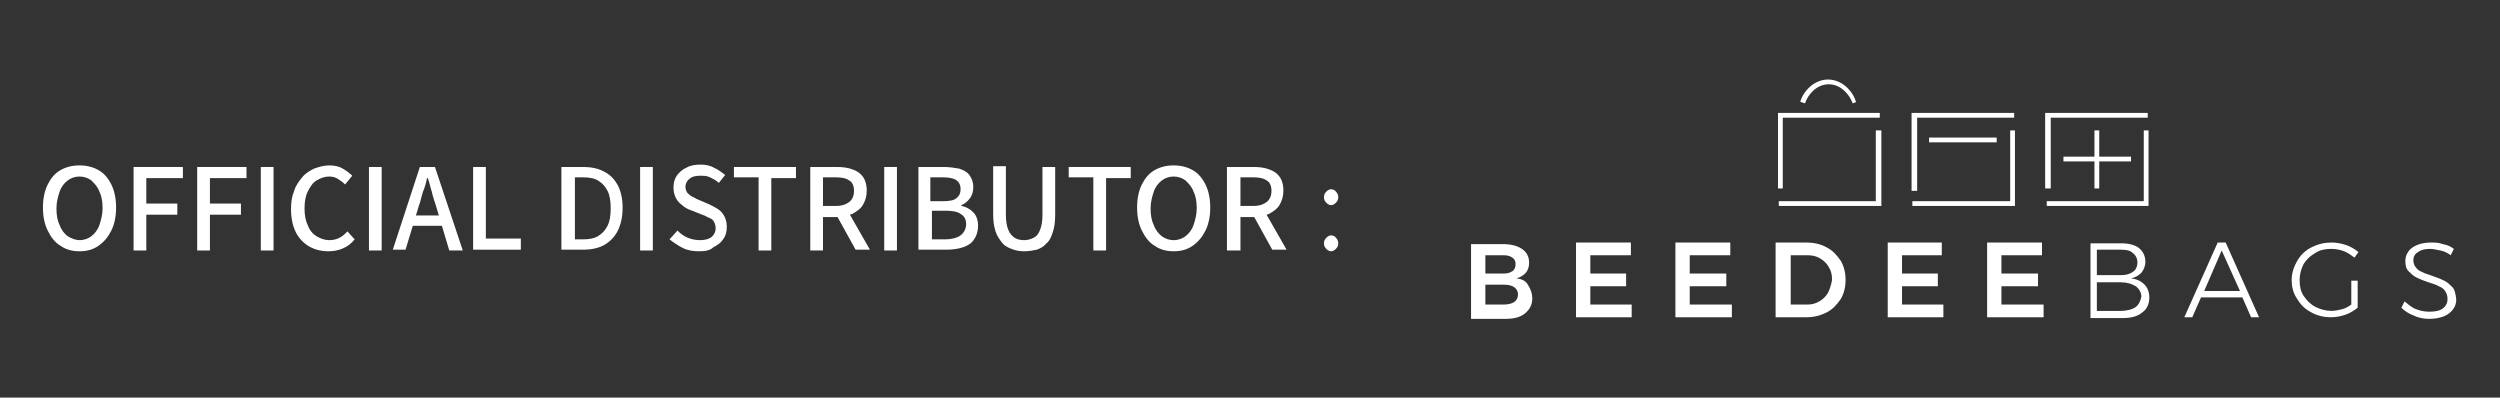 <?xml version="1.0" encoding="utf-8"?>
<!-- Generator: Adobe Illustrator 27.4.1, SVG Export Plug-In . SVG Version: 6.00 Build 0)  -->
<svg version="1.1" id="Layer_1" xmlns="http://www.w3.org/2000/svg" xmlns:xlink="http://www.w3.org/1999/xlink" x="0px" y="0px"
	 width="314.4px" height="50px" viewBox="0 0 314.4 50" enable-background="new 0 0 314.4 50" xml:space="preserve">
<rect x="0" y="0" width="314.4" height="50" fill="#333333" stroke="none"/>
<g>
	<g>
		<path fill="#FFFFFF" d="M190.7,35c0.5-0.1,0.9-0.4,1.2-0.7c0.3-0.4,0.4-0.8,0.4-1.3c0-0.7-0.3-1.3-0.9-1.7
			c-0.6-0.4-1.4-0.6-2.4-0.6H185v9.4h4.3c1.1,0,1.9-0.2,2.5-0.7c0.6-0.5,0.9-1.1,0.9-1.9c0-0.6-0.2-1.1-0.5-1.6
			C191.9,35.3,191.4,35.1,190.7,35z M186.8,32.1h2.3c0.5,0,0.8,0.1,1.1,0.3c0.3,0.2,0.4,0.5,0.4,0.8c0,0.4-0.1,0.7-0.4,0.9
			c-0.3,0.2-0.6,0.3-1.1,0.3h-2.3V32.1z M190.4,38c-0.3,0.2-0.8,0.3-1.3,0.3h-2.3v-2.5h2.3c0.6,0,1,0.1,1.3,0.3
			c0.3,0.2,0.5,0.5,0.5,0.9C190.9,37.5,190.7,37.8,190.4,38z"/>
		<polygon fill="#FFFFFF" points="200,36 204.5,36 204.5,34.4 200,34.4 200,32.1 205.1,32.1 205.1,30.5 198.2,30.5 198.2,39.9 
			205.2,39.9 205.2,38.3 200,38.3 		"/>
		<polygon fill="#FFFFFF" points="212.5,36 217.1,36 217.1,34.4 212.5,34.4 212.5,32.1 217.6,32.1 217.6,30.5 210.7,30.5 
			210.7,39.9 217.8,39.9 217.8,38.3 212.5,38.3 		"/>
		<path fill="#FFFFFF" d="M229.7,31.1c-0.7-0.4-1.6-0.6-2.5-0.6h-3.9v9.4h3.8c1,0,1.8-0.2,2.6-0.6c0.8-0.4,1.3-1,1.8-1.7
			c0.4-0.7,0.6-1.5,0.6-2.4c0-0.9-0.2-1.7-0.6-2.4C231,32.1,230.5,31.5,229.7,31.1z M229.9,36.8c-0.3,0.5-0.6,0.8-1.1,1.1
			c-0.5,0.3-1,0.4-1.5,0.4h-2.1v-6.2h2.1c0.6,0,1.1,0.1,1.6,0.4c0.5,0.3,0.8,0.6,1.1,1.1c0.3,0.5,0.4,1,0.4,1.6
			C230.3,35.8,230.1,36.4,229.9,36.8z"/>
		<polygon fill="#FFFFFF" points="239.2,36 243.7,36 243.7,34.4 239.2,34.4 239.2,32.1 244.2,32.1 244.2,30.5 237.4,30.5 
			237.4,39.9 244.4,39.9 244.4,38.3 239.2,38.3 		"/>
		<polygon fill="#FFFFFF" points="251.7,36 256.3,36 256.3,34.4 251.7,34.4 251.7,32.1 256.8,32.1 256.8,30.5 249.9,30.5 
			249.9,39.9 257,39.9 257,38.3 251.7,38.3 		"/>
		<path fill="#FFFFFF" d="M268,35c0.6-0.1,1-0.4,1.3-0.7c0.3-0.4,0.5-0.8,0.5-1.4c0-0.7-0.3-1.3-0.8-1.7c-0.5-0.4-1.3-0.6-2.2-0.6
			h-3.9v9.4h4c1.1,0,1.9-0.2,2.5-0.7c0.6-0.4,0.9-1.1,0.9-1.9c0-0.6-0.2-1.2-0.6-1.6C269.2,35.3,268.7,35.1,268,35z M263.7,31.4h3
			c0.7,0,1.2,0.1,1.5,0.4c0.4,0.3,0.6,0.7,0.6,1.2c0,0.5-0.2,1-0.6,1.2c-0.4,0.3-0.9,0.4-1.5,0.4h-3V31.4z M268.6,38.6
			c-0.4,0.3-1.1,0.5-1.9,0.5h-3v-3.6h3c0.8,0,1.4,0.2,1.9,0.5c0.4,0.3,0.7,0.8,0.7,1.3C269.2,37.8,269,38.3,268.6,38.6z"/>
		<path fill="#FFFFFF" d="M278.9,30.5l-4.2,9.4h1l1.1-2.5h5.2l1.1,2.5h1l-4.2-9.4H278.9z M277.2,36.6l2.2-5.1l2.3,5.1H277.2z"/>
		<path fill="#FFFFFF" d="M291.2,31.8c0.6-0.4,1.3-0.5,2-0.5c0.5,0,1.1,0.1,1.6,0.3c0.5,0.2,0.9,0.5,1.3,0.8l0.5-0.7
			c-0.5-0.4-1-0.7-1.6-0.9c-0.6-0.2-1.2-0.3-1.8-0.3c-0.9,0-1.7,0.2-2.5,0.6c-0.8,0.4-1.4,1-1.8,1.7c-0.4,0.7-0.7,1.5-0.7,2.4
			c0,0.9,0.2,1.7,0.7,2.4c0.4,0.7,1,1.3,1.8,1.7c0.7,0.4,1.6,0.6,2.4,0.6c0.6,0,1.2-0.1,1.8-0.3c0.6-0.2,1.1-0.5,1.6-0.9v-3.4h-0.8
			v3c-0.4,0.3-0.8,0.5-1.2,0.6c-0.4,0.1-0.9,0.2-1.3,0.2c-0.7,0-1.4-0.2-2-0.5s-1.1-0.8-1.5-1.4c-0.4-0.6-0.5-1.3-0.5-2
			c0-0.7,0.2-1.4,0.5-2C290.1,32.6,290.5,32.2,291.2,31.8z"/>
		<path fill="#FFFFFF" d="M308.4,36.1c-0.3-0.3-0.6-0.6-1-0.8c-0.4-0.2-0.9-0.4-1.5-0.6c-0.5-0.2-1-0.3-1.3-0.5
			c-0.3-0.1-0.6-0.3-0.8-0.6c-0.2-0.2-0.3-0.6-0.3-0.9c0-0.4,0.2-0.8,0.6-1c0.4-0.3,0.9-0.4,1.5-0.4c0.4,0,0.8,0.1,1.3,0.2
			c0.5,0.1,0.9,0.3,1.3,0.6l0.4-0.8c-0.4-0.3-0.8-0.5-1.4-0.6c-0.5-0.2-1-0.2-1.5-0.2c-0.6,0-1.2,0.1-1.7,0.3
			c-0.5,0.2-0.9,0.5-1.1,0.8c-0.3,0.4-0.4,0.8-0.4,1.2c0,0.6,0.1,1,0.4,1.3c0.3,0.3,0.6,0.6,1,0.8c0.4,0.2,0.9,0.4,1.5,0.6
			c0.6,0.2,1,0.3,1.3,0.5c0.3,0.1,0.6,0.3,0.8,0.6c0.2,0.3,0.3,0.6,0.3,1c0,0.5-0.2,0.9-0.6,1.2c-0.4,0.3-1,0.4-1.7,0.4
			c-0.5,0-1.1-0.1-1.6-0.3c-0.6-0.2-1-0.6-1.5-1l-0.4,0.8c0.4,0.4,1,0.8,1.6,1c0.6,0.3,1.3,0.4,1.9,0.4c0.7,0,1.2-0.1,1.8-0.3
			c0.5-0.2,0.9-0.5,1.2-0.9c0.3-0.4,0.4-0.8,0.4-1.3C308.8,36.9,308.7,36.4,308.4,36.1z"/>
	</g>
</g>
<g>
	<path fill="#FFFFFF" d="M10,31.6c-0.9,0-1.7-0.2-2.4-0.7c-0.7-0.4-1.2-1.1-1.6-1.9c-0.4-0.8-0.6-1.8-0.6-2.9c0-1.1,0.2-2.1,0.6-2.9
		c0.4-0.8,0.9-1.4,1.6-1.8c0.7-0.4,1.5-0.6,2.4-0.6c0.9,0,1.7,0.2,2.4,0.6c0.7,0.4,1.2,1,1.6,1.8c0.4,0.8,0.6,1.8,0.6,2.9
		c0,1.1-0.2,2.1-0.6,2.9c-0.4,0.8-0.9,1.4-1.6,1.9C11.7,31.4,10.9,31.6,10,31.6z M10,30.2c0.6,0,1.1-0.2,1.5-0.5
		c0.4-0.3,0.8-0.8,1-1.4c0.2-0.6,0.4-1.3,0.4-2.1s-0.1-1.5-0.4-2.1c-0.2-0.6-0.6-1-1-1.4c-0.4-0.3-0.9-0.5-1.5-0.5
		c-0.6,0-1.1,0.2-1.5,0.5c-0.4,0.3-0.8,0.8-1,1.4c-0.2,0.6-0.4,1.3-0.4,2.1s0.1,1.5,0.4,2.1c0.2,0.6,0.6,1.1,1,1.4
		C9,30,9.5,30.2,10,30.2z"/>
	<path fill="#FFFFFF" d="M16.8,31.4V21H23v1.4h-4.6v3.2h3.9v1.4h-3.9v4.5H16.8z"/>
	<path fill="#FFFFFF" d="M24.8,31.4V21H31v1.4h-4.6v3.2h3.9v1.4h-3.9v4.5H24.8z"/>
	<path fill="#FFFFFF" d="M32.8,31.4V21h1.6v10.5H32.8z"/>
	<path fill="#FFFFFF" d="M41.3,31.6c-0.9,0-1.7-0.2-2.4-0.6c-0.7-0.4-1.3-1-1.7-1.8c-0.4-0.8-0.6-1.8-0.6-2.9c0-0.9,0.1-1.6,0.4-2.3
		c0.2-0.7,0.6-1.2,1-1.7c0.4-0.5,0.9-0.8,1.5-1.1c0.6-0.2,1.2-0.4,1.9-0.4c0.6,0,1.2,0.1,1.7,0.4c0.5,0.3,0.9,0.6,1.2,0.9l-0.9,1.1
		c-0.3-0.3-0.6-0.5-0.9-0.7c-0.3-0.2-0.7-0.3-1.1-0.3c-0.6,0-1.1,0.2-1.6,0.5c-0.5,0.3-0.8,0.8-1.1,1.4c-0.3,0.6-0.4,1.3-0.4,2.1
		c0,0.8,0.1,1.5,0.4,2.1c0.2,0.6,0.6,1.1,1.1,1.4c0.5,0.3,1,0.5,1.6,0.5c0.5,0,0.9-0.1,1.3-0.3c0.4-0.2,0.7-0.5,1-0.8l0.9,1
		c-0.4,0.5-0.9,0.9-1.4,1.1C42.6,31.5,41.9,31.6,41.3,31.6z"/>
	<path fill="#FFFFFF" d="M46.4,31.4V21H48v10.5H46.4z"/>
	<path fill="#FFFFFF" d="M49.4,31.4L52.8,21h1.9l3.5,10.5h-1.7l-1.7-5.7c-0.2-0.6-0.4-1.2-0.5-1.7c-0.2-0.6-0.3-1.2-0.5-1.7h-0.1
		c-0.1,0.6-0.3,1.2-0.5,1.7c-0.2,0.6-0.3,1.2-0.5,1.7L51,31.4H49.4z M51.3,28.4v-1.3h4.9v1.3H51.3z"/>
	<path fill="#FFFFFF" d="M59.5,31.4V21h1.6V30h4.4v1.4H59.5z"/>
	<path fill="#FFFFFF" d="M70.6,31.4V21h2.7c1.1,0,2,0.2,2.7,0.6c0.8,0.4,1.3,1,1.7,1.7c0.4,0.8,0.6,1.7,0.6,2.8
		c0,1.1-0.2,2.1-0.6,2.9c-0.4,0.8-1,1.4-1.7,1.8c-0.7,0.4-1.6,0.6-2.7,0.6H70.6z M72.3,30.1h1c0.8,0,1.4-0.1,1.9-0.4
		c0.5-0.3,0.9-0.7,1.2-1.3c0.3-0.6,0.4-1.3,0.4-2.2s-0.1-1.6-0.4-2.2c-0.3-0.6-0.7-1-1.2-1.3c-0.5-0.3-1.1-0.4-1.9-0.4h-1V30.1z"/>
	<path fill="#FFFFFF" d="M80.5,31.4V21h1.6v10.5H80.5z"/>
	<path fill="#FFFFFF" d="M87.9,31.6c-0.7,0-1.4-0.1-2-0.4c-0.6-0.3-1.2-0.7-1.7-1.1l1-1.1c0.4,0.4,0.8,0.7,1.3,0.9
		c0.5,0.2,1,0.3,1.5,0.3c0.6,0,1.1-0.1,1.5-0.4c0.3-0.3,0.5-0.6,0.5-1.1c0-0.3-0.1-0.6-0.2-0.8c-0.1-0.2-0.3-0.4-0.6-0.5
		c-0.3-0.1-0.5-0.3-0.9-0.4l-1.5-0.6c-0.3-0.1-0.7-0.3-1-0.6c-0.3-0.2-0.6-0.5-0.8-0.9c-0.2-0.4-0.3-0.8-0.3-1.3
		c0-0.6,0.1-1,0.4-1.5c0.3-0.4,0.7-0.8,1.2-1c0.5-0.3,1.1-0.4,1.8-0.4c0.6,0,1.2,0.1,1.7,0.4c0.5,0.2,1,0.6,1.4,0.9l-0.8,1
		c-0.3-0.3-0.7-0.5-1.1-0.7c-0.4-0.2-0.8-0.2-1.3-0.2c-0.5,0-1,0.1-1.3,0.4c-0.3,0.2-0.5,0.6-0.5,1c0,0.3,0.1,0.5,0.2,0.7
		c0.2,0.2,0.4,0.4,0.6,0.5c0.3,0.1,0.5,0.3,0.8,0.4l1.4,0.6c0.4,0.2,0.8,0.4,1.1,0.6c0.3,0.2,0.6,0.5,0.8,0.9
		c0.2,0.4,0.3,0.8,0.3,1.3c0,0.6-0.1,1.1-0.4,1.5c-0.3,0.5-0.7,0.8-1.3,1.1C89.3,31.5,88.7,31.6,87.9,31.6z"/>
	<path fill="#FFFFFF" d="M95.4,31.4v-9.1h-3.1V21h7.8v1.4H97v9.1H95.4z"/>
	<path fill="#FFFFFF" d="M101.9,31.4V21h3.4c0.7,0,1.4,0.1,1.9,0.3c0.6,0.2,1,0.5,1.3,0.9c0.3,0.4,0.5,1,0.5,1.8
		c0,0.7-0.2,1.3-0.5,1.8c-0.3,0.5-0.8,0.8-1.3,1.1c-0.6,0.2-1.2,0.4-1.9,0.4h-1.8v4.2H101.9z M103.5,25.9h1.6c0.8,0,1.3-0.2,1.7-0.5
		c0.4-0.3,0.6-0.8,0.6-1.4c0-0.6-0.2-1.1-0.6-1.3c-0.4-0.3-1-0.4-1.7-0.4h-1.6V25.9z M107.6,31.4l-2.6-4.7l1.2-0.9l3.2,5.6H107.6z"
		/>
	<path fill="#FFFFFF" d="M111.2,31.4V21h1.6v10.5H111.2z"/>
	<path fill="#FFFFFF" d="M115.5,31.4V21h3.2c0.7,0,1.3,0.1,1.9,0.2c0.6,0.2,1,0.4,1.3,0.8c0.3,0.4,0.5,0.9,0.5,1.5
		c0,0.5-0.1,1-0.4,1.4c-0.3,0.4-0.6,0.7-1.1,0.9v0.1c0.6,0.1,1.1,0.4,1.5,0.8c0.4,0.4,0.6,1,0.6,1.7c0,0.7-0.2,1.3-0.5,1.7
		c-0.3,0.5-0.8,0.8-1.4,1c-0.6,0.2-1.3,0.3-2.1,0.3H115.5z M117.2,25.3h1.4c0.8,0,1.4-0.1,1.7-0.4c0.4-0.3,0.5-0.7,0.5-1.1
		c0-0.6-0.2-0.9-0.6-1.2c-0.4-0.2-0.9-0.3-1.7-0.3h-1.5V25.3z M117.2,30.1h1.7c0.8,0,1.5-0.2,1.9-0.5s0.7-0.8,0.7-1.4
		c0-0.6-0.2-1-0.7-1.3c-0.4-0.3-1.1-0.4-1.9-0.4h-1.7V30.1z"/>
	<path fill="#FFFFFF" d="M128.8,31.6c-0.6,0-1.1-0.1-1.6-0.3c-0.5-0.2-0.9-0.4-1.2-0.8c-0.3-0.4-0.6-0.8-0.8-1.4
		c-0.2-0.6-0.3-1.3-0.3-2.2v-6h1.6V27c0,0.8,0.1,1.4,0.3,1.9c0.2,0.5,0.5,0.8,0.8,1c0.3,0.2,0.7,0.3,1.2,0.3c0.4,0,0.8-0.1,1.2-0.3
		c0.4-0.2,0.6-0.5,0.8-1c0.2-0.5,0.3-1.1,0.3-1.9V21h1.6v6c0,0.9-0.1,1.6-0.3,2.2c-0.2,0.6-0.4,1.1-0.8,1.4
		c-0.3,0.4-0.7,0.6-1.2,0.8C129.9,31.5,129.4,31.6,128.8,31.6z"/>
	<path fill="#FFFFFF" d="M137.5,31.4v-9.1h-3.1V21h7.8v1.4h-3.1v9.1H137.5z"/>
	<path fill="#FFFFFF" d="M147.6,31.6c-0.9,0-1.7-0.2-2.4-0.7c-0.7-0.4-1.2-1.1-1.6-1.9c-0.4-0.8-0.6-1.8-0.6-2.9
		c0-1.1,0.2-2.1,0.6-2.9c0.4-0.8,0.9-1.4,1.6-1.8c0.7-0.4,1.5-0.6,2.4-0.6c0.9,0,1.7,0.2,2.4,0.6c0.7,0.4,1.2,1,1.6,1.8
		c0.4,0.8,0.6,1.8,0.6,2.9c0,1.1-0.2,2.1-0.6,2.9c-0.4,0.8-0.9,1.4-1.6,1.9C149.3,31.4,148.5,31.6,147.6,31.6z M147.6,30.2
		c0.6,0,1.1-0.2,1.5-0.5c0.4-0.3,0.8-0.8,1-1.4c0.2-0.6,0.4-1.3,0.4-2.1s-0.1-1.5-0.4-2.1c-0.2-0.6-0.6-1-1-1.4
		c-0.4-0.3-0.9-0.5-1.5-0.5c-0.6,0-1.1,0.2-1.5,0.5c-0.4,0.3-0.8,0.8-1,1.4c-0.2,0.6-0.4,1.3-0.4,2.1s0.1,1.5,0.4,2.1
		c0.2,0.6,0.6,1.1,1,1.4C146.5,30,147,30.2,147.6,30.2z"/>
	<path fill="#FFFFFF" d="M154.3,31.4V21h3.4c0.7,0,1.4,0.1,1.9,0.3c0.6,0.2,1,0.5,1.3,0.9c0.3,0.4,0.5,1,0.5,1.8
		c0,0.7-0.2,1.3-0.5,1.8c-0.3,0.5-0.8,0.8-1.3,1.1c-0.6,0.2-1.2,0.4-1.9,0.4H156v4.2H154.3z M156,25.9h1.6c0.8,0,1.3-0.2,1.7-0.5
		c0.4-0.3,0.6-0.8,0.6-1.4c0-0.6-0.2-1.1-0.6-1.3c-0.4-0.3-1-0.4-1.7-0.4H156V25.9z M160,31.4l-2.6-4.7l1.2-0.9l3.2,5.6H160z"/>
	<path fill="#FFFFFF" d="M167.4,25.8c-0.2,0-0.4-0.1-0.6-0.3c-0.2-0.2-0.3-0.4-0.3-0.7c0-0.3,0.1-0.5,0.3-0.7
		c0.2-0.2,0.4-0.3,0.6-0.3c0.2,0,0.5,0.1,0.6,0.3c0.2,0.2,0.3,0.4,0.3,0.7c0,0.3-0.1,0.5-0.3,0.7C167.8,25.7,167.6,25.8,167.4,25.8z
		 M167.4,31.6c-0.2,0-0.4-0.1-0.6-0.3s-0.3-0.4-0.3-0.7c0-0.3,0.1-0.5,0.3-0.7c0.2-0.2,0.4-0.3,0.6-0.3c0.2,0,0.5,0.1,0.6,0.3
		c0.2,0.2,0.3,0.4,0.3,0.7c0,0.3-0.1,0.5-0.3,0.7C167.8,31.5,167.6,31.6,167.4,31.6z"/>
</g>
<g>
	<polygon fill="#FFFFFF" points="236.6,25.9 223.7,25.9 223.7,25.3 235.9,25.3 235.9,16.4 236.6,16.4 	"/>
	<polygon fill="#FFFFFF" points="224.2,23.7 223.6,23.7 223.6,14.2 236.4,14.2 236.4,14.8 224.2,14.8 	"/>
	<path fill="#FFFFFF" d="M233,13c-0.4-1.1-1.5-2.4-3-2.4s-2.6,1.2-3,2.4l-0.6-0.2c0.4-1.4,1.8-2.8,3.5-2.8s3.1,1.4,3.5,2.8
		C233.6,12.8,233,13,233,13z"/>
	<polygon fill="#FFFFFF" points="253.4,25.9 240.5,25.9 240.5,25.3 252.8,25.3 252.8,16.4 253.4,16.4 	"/>
	<polygon fill="#FFFFFF" points="241.1,24 240.4,24 240.4,14.2 253.3,14.2 253.3,14.8 241.1,14.8 	"/>
	<rect x="242.6" y="17.3" fill="#FFFFFF" width="8.5" height="0.6"/>
	<polygon fill="#FFFFFF" points="270.2,25.9 257.4,25.9 257.4,25.3 269.6,25.3 269.6,16.4 270.2,16.4 	"/>
	<polygon fill="#FFFFFF" points="257.9,23.7 257.2,23.7 257.2,14.2 270.1,14.2 270.1,14.8 257.9,14.8 	"/>
	<rect x="259.5" y="19.7" fill="#FFFFFF" width="8.5" height="0.6"/>
	<rect x="263.4" y="16.4" fill="#FFFFFF" width="0.6" height="7.3"/>
</g>
</svg>
